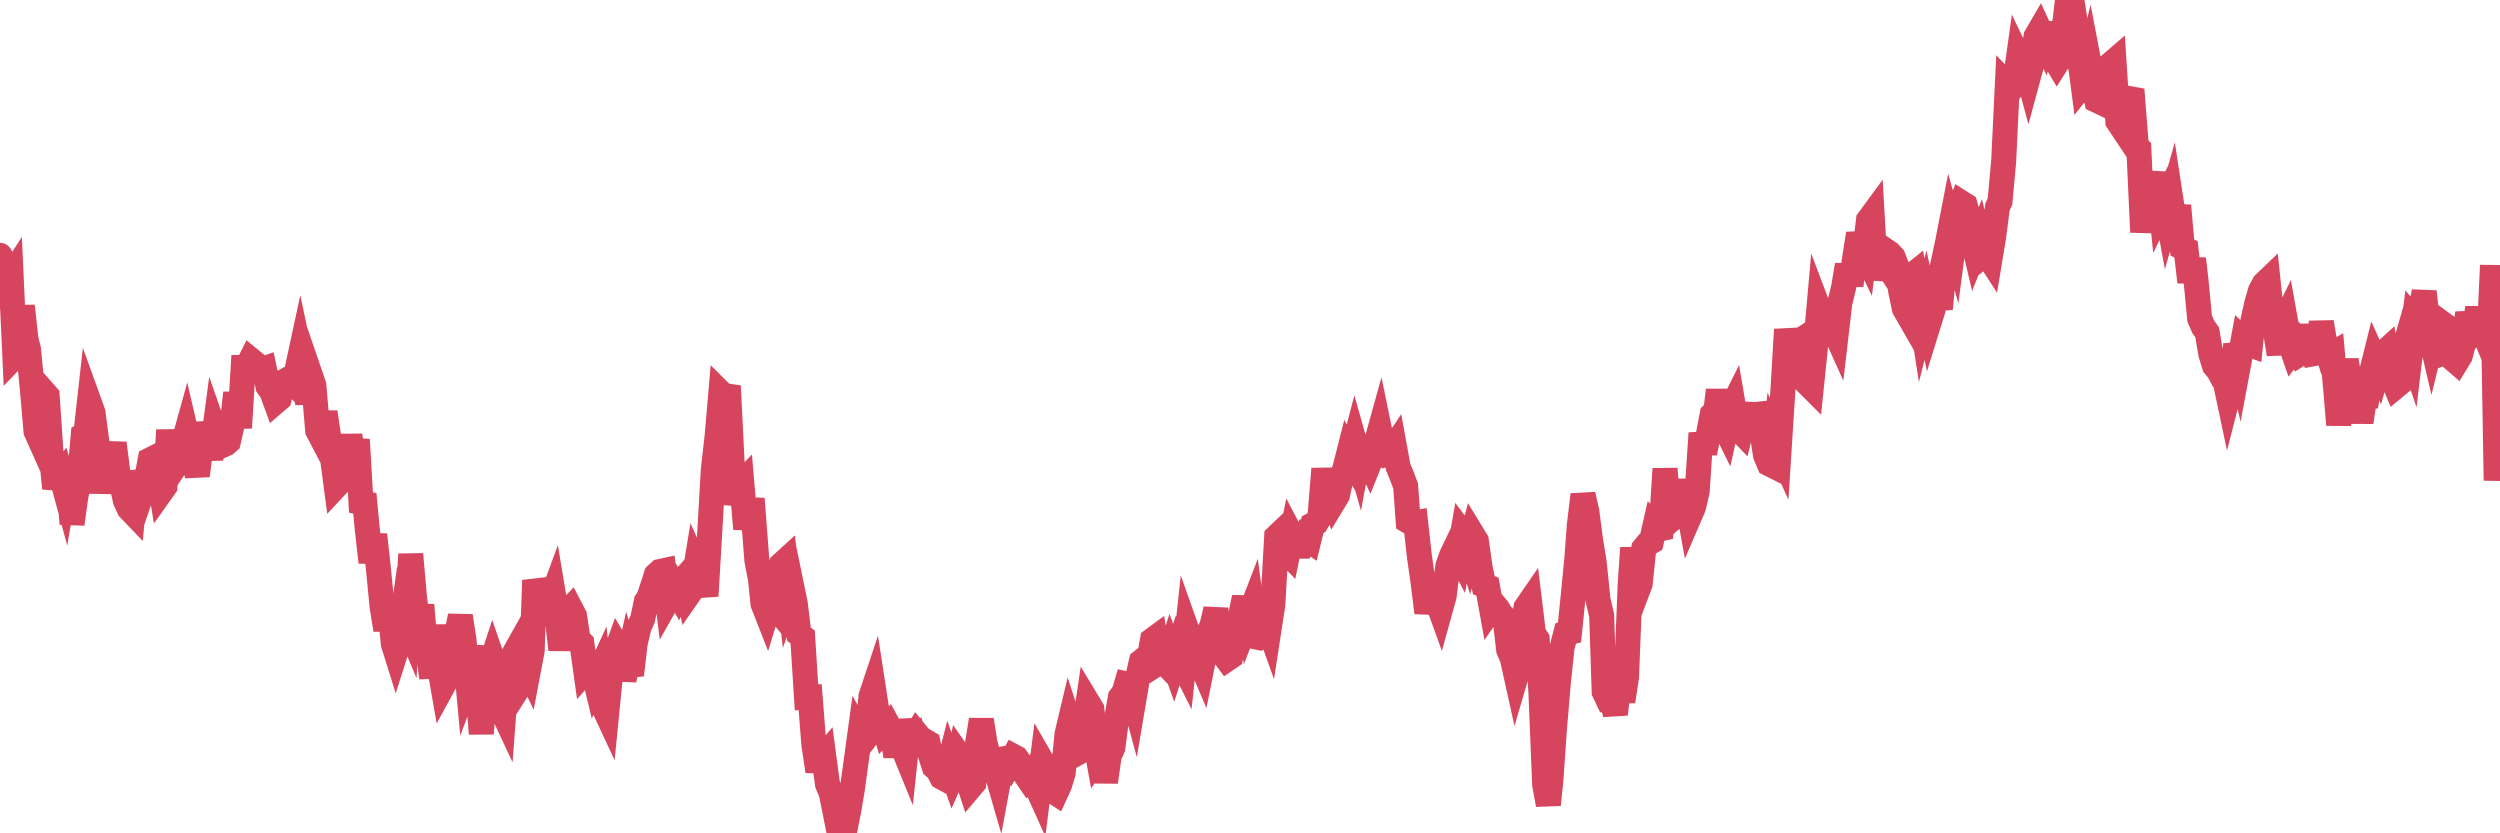 <?xml version="1.0"?><svg width="150px" height="50px" xmlns="http://www.w3.org/2000/svg" xmlns:xlink="http://www.w3.org/1999/xlink"> <polyline fill="none" stroke="#d6455d" stroke-width="1.5px" stroke-linecap="round" stroke-miterlimit="5" points="0.00,15.32 0.22,15.74 0.45,16.93 0.67,16.59 0.89,21.37 1.12,21.13 1.34,18.36 1.56,20.37 1.71,20.96 1.94,23.34 2.16,25.88 2.38,26.37 2.61,23.50 2.83,23.75 3.05,27.02 3.28,29.30 3.42,28.74 3.65,28.46 3.87,29.27 4.09,27.99 4.32,31.44 4.54,29.86 4.76,28.77 4.99,26.17 5.14,26.11 5.36,24.15 5.58,24.76 5.81,26.49 6.03,29.57 6.25,27.63 6.48,27.91 6.70,27.40 6.85,26.59 7.07,28.35 7.30,29.01 7.52,30.02 7.74,30.51 7.97,30.75 8.19,28.30 8.41,29.14 8.56,29.46 8.78,28.82 9.01,27.59 9.23,27.48 9.45,28.09 9.68,29.49 9.90,29.18 10.12,25.81 10.27,27.48 10.50,27.99 10.72,27.66 10.94,26.82 11.17,25.99 11.39,26.94 11.61,27.49 11.84,28.54 11.98,27.41 12.21,25.39 12.43,26.37 12.65,27.54 12.88,25.82 13.10,26.45 13.32,26.73 13.55,26.63 13.70,26.50 13.92,25.54 14.14,23.58 14.37,25.67 14.59,22.05 14.81,22.05 15.04,21.59 15.26,21.77 15.41,22.12 15.63,22.20 15.86,22.12 16.08,23.18 16.30,23.48 16.53,24.11 16.75,23.92 16.90,23.27 17.12,22.84 17.34,22.72 17.57,22.95 17.79,22.33 18.01,21.31 18.24,22.40 18.46,24.22 18.61,22.47 18.83,23.11 19.06,25.83 19.28,26.25 19.50,24.73 19.73,26.25 19.95,27.50 20.17,29.16 20.32,29.00 20.55,28.06 20.77,27.55 20.99,26.14 21.22,27.47 21.44,26.38 21.66,30.15 21.89,30.20 22.03,31.69 22.26,33.74 22.48,32.08 22.70,34.07 22.93,36.44 23.15,37.79 23.37,36.28 23.60,38.63 23.75,39.11 23.97,38.42 24.19,36.83 24.42,37.38 24.64,33.25 24.86,35.74 25.09,37.69 25.31,36.30 25.46,38.12 25.68,39.02 25.90,40.66 26.13,37.52 26.35,39.91 26.57,41.17 26.80,40.75 27.02,39.47 27.17,39.05 27.39,38.11 27.62,36.96 27.84,38.40 28.06,40.79 28.29,40.17 28.51,38.77 28.73,42.19 28.88,44.02 29.11,40.74 29.33,40.22 29.55,39.55 29.78,40.22 30.00,42.36 30.22,42.83 30.45,39.74 30.59,39.68 30.82,39.27 31.04,41.36 31.26,41.01 31.49,39.74 31.71,40.20 31.93,39.04 32.08,34.82 32.31,35.67 32.53,35.61 32.75,36.35 32.98,36.23 33.20,35.63 33.42,36.95 33.65,38.98 33.80,37.78 34.02,36.74 34.24,36.51 34.47,36.95 34.69,38.38 34.91,38.59 35.14,40.23 35.36,39.98 35.51,39.91 35.73,40.83 35.95,40.35 36.18,42.35 36.40,42.82 36.62,40.60 36.85,39.43 37.07,38.82 37.22,39.07 37.44,40.79 37.67,39.74 37.89,40.50 38.11,38.61 38.34,37.62 38.56,37.14 38.78,36.09 38.93,35.87 39.16,35.17 39.38,34.49 39.60,34.29 39.83,34.24 40.05,36.03 40.27,35.64 40.50,35.25 40.64,35.50 40.87,34.93 41.09,34.68 41.31,35.67 41.54,35.34 41.76,34.00 41.98,34.50 42.21,35.00 42.36,35.76 42.58,32.01 42.80,28.17 43.03,26.14 43.25,23.58 43.47,23.80 43.70,23.16 43.92,27.62 44.07,30.26 44.29,29.22 44.51,28.99 44.74,31.73 44.96,30.58 45.18,30.59 45.41,33.60 45.63,34.76 45.78,36.23 46.00,36.79 46.23,36.04 46.45,36.31 46.67,34.93 46.90,33.86 47.12,33.66 47.34,35.55 47.49,35.12 47.72,36.24 47.94,38.05 48.16,38.22 48.39,41.84 48.61,41.83 48.83,44.65 48.98,45.66 49.20,45.67 49.43,45.40 49.65,47.05 49.87,47.57 50.10,48.71 50.32,49.82 50.54,50.00 50.69,49.80 50.92,48.66 51.14,47.35 51.36,45.74 51.59,44.06 51.81,44.45 52.03,44.16 52.26,41.77 52.41,41.32 52.63,42.75 52.85,43.01 53.08,43.77 53.30,43.53 53.52,43.94 53.75,45.37 53.97,44.09 54.12,44.73 54.34,45.27 54.56,43.20 54.79,44.42 55.01,44.04 55.23,44.31 55.46,44.44 55.68,44.57 55.83,45.30 56.05,46.00 56.28,46.20 56.50,46.63 56.72,46.75 56.95,45.84 57.17,46.47 57.39,45.97 57.54,45.32 57.77,45.65 57.99,46.57 58.21,47.24 58.43,46.98 58.66,44.54 58.88,43.19 59.10,44.59 59.25,45.12 59.48,45.63 59.70,46.02 59.92,46.78 60.15,45.54 60.37,45.50 60.59,45.80 60.82,45.39 60.97,45.47 61.19,45.78 61.41,46.31 61.64,46.65 61.86,46.38 62.08,46.94 62.31,47.45 62.53,45.70 62.68,45.96 62.90,47.18 63.12,47.43 63.35,47.58 63.57,47.10 63.79,46.39 64.02,44.05 64.17,43.42 64.39,44.10 64.61,45.20 64.84,45.07 65.06,43.66 65.28,42.17 65.51,42.55 65.73,44.55 65.88,45.38 66.10,45.06 66.33,46.92 66.55,45.36 66.77,44.87 67.00,43.10 67.22,41.85 67.44,41.55 67.59,41.04 67.81,41.09 68.04,41.94 68.26,40.64 68.48,39.69 68.71,39.51 68.93,39.61 69.15,38.40 69.30,38.29 69.53,39.76 69.75,39.62 69.97,39.85 70.20,39.15 70.42,39.77 70.64,39.09 70.87,39.64 71.02,39.94 71.24,37.88 71.46,38.50 71.69,38.41 71.91,39.44 72.13,39.96 72.36,38.82 72.58,37.84 72.73,37.49 72.95,36.56 73.17,38.12 73.40,39.25 73.62,39.55 73.84,39.40 74.07,38.22 74.29,37.98 74.44,36.93 74.66,35.85 74.89,37.11 75.11,36.54 75.33,38.21 75.56,38.26 75.78,38.14 76.00,37.29 76.15,37.71 76.37,36.28 76.60,32.20 76.82,31.99 77.04,32.95 77.27,33.19 77.49,32.12 77.71,32.54 77.86,32.77 78.09,32.77 78.31,32.27 78.53,32.42 78.76,31.48 78.98,31.36 79.20,30.98 79.43,28.13 79.58,29.44 79.80,29.53 80.02,30.09 80.25,29.71 80.47,28.67 80.69,28.12 80.92,27.21 81.06,27.46 81.29,26.58 81.51,27.36 81.73,26.19 81.96,27.25 82.18,27.73 82.40,27.18 82.63,26.37 82.78,25.83 83.00,26.90 83.22,27.22 83.45,27.14 83.67,26.81 83.89,28.02 84.12,28.58 84.34,29.17 84.49,31.27 84.71,31.40 84.94,31.36 85.16,33.35 85.38,34.90 85.61,36.76 85.83,35.66 86.05,35.44 86.20,35.98 86.42,36.59 86.65,35.76 86.87,33.96 87.09,33.34 87.32,32.86 87.54,33.28 87.76,32.01 87.91,32.21 88.14,32.94 88.36,32.09 88.58,32.45 88.81,34.07 89.03,35.11 89.25,35.20 89.48,36.47 89.63,36.25 89.85,36.51 90.07,36.87 90.30,37.10 90.52,38.99 90.74,39.51 90.97,40.55 91.19,39.80 91.34,37.83 91.56,36.45 91.78,36.13 92.01,38.02 92.23,38.35 92.45,41.45 92.68,47.08 92.90,48.28 93.05,46.84 93.27,43.69 93.50,40.97 93.72,38.87 93.94,38.01 94.17,37.95 94.39,35.78 94.61,33.51 94.76,31.50 94.98,29.68 95.21,30.69 95.43,32.38 95.65,33.73 95.88,35.99 96.10,36.93 96.25,41.51 96.47,41.97 96.70,41.96 96.92,42.85 97.14,41.03 97.37,42.08 97.59,40.64 97.81,35.05 97.96,32.87 98.19,35.61 98.41,35.03 98.63,32.91 98.86,32.63 99.08,32.50 99.30,31.53 99.53,31.75 99.67,31.72 99.90,28.13 100.12,30.65 100.34,31.11 100.57,30.91 100.79,30.70 101.01,28.82 101.24,30.11 101.39,30.94 101.61,30.43 101.83,29.49 102.06,25.99 102.28,27.18 102.50,26.09 102.73,24.87 102.95,24.65 103.10,23.41 103.32,25.26 103.55,25.73 103.77,24.73 103.99,24.29 104.22,25.64 104.44,25.87 104.66,24.94 104.81,26.34 105.03,24.86 105.26,24.87 105.48,24.85 105.70,25.82 105.93,27.31 106.15,27.83 106.37,27.94 106.52,26.42 106.75,26.93 106.97,23.49 107.19,19.77 107.42,21.18 107.64,19.95 107.86,22.38 108.09,20.38 108.23,20.29 108.46,23.02 108.68,23.24 108.90,21.11 109.13,18.53 109.35,19.11 109.57,20.43 109.80,19.45 109.95,19.57 110.17,20.06 110.39,18.18 110.62,17.23 110.84,15.90 111.06,17.12 111.29,15.41 111.51,14.02 111.66,14.65 111.88,15.11 112.11,13.21 112.33,12.91 112.55,16.78 112.78,15.26 113.00,15.59 113.15,15.04 113.37,15.19 113.59,15.43 113.82,16.01 114.04,17.46 114.26,18.51 114.49,18.91 114.71,16.54 114.86,16.42 115.08,17.71 115.31,19.18 115.53,18.31 115.75,19.33 115.98,18.59 116.20,17.57 116.42,18.53 116.57,16.97 116.80,14.81 117.02,13.68 117.24,14.47 117.47,12.74 117.69,12.17 117.91,12.31 118.14,13.14 118.28,14.01 118.51,14.98 118.73,14.43 118.95,15.37 119.18,15.19 119.40,15.53 119.62,14.20 119.85,12.41 120.00,12.09 120.22,9.68 120.44,5.09 120.67,5.33 120.89,5.01 121.11,3.44 121.34,3.92 121.56,4.02 121.71,4.58 121.93,3.77 122.16,2.20 122.38,1.82 122.60,2.30 122.83,1.40 123.05,2.85 123.27,3.51 123.42,3.76 123.64,3.41 123.87,1.50 124.09,2.07 124.31,0.00 124.54,1.45 124.76,3.36 124.98,5.04 125.13,4.85 125.36,3.87 125.58,5.02 125.80,6.02 126.03,6.13 126.25,5.77 126.47,5.10 126.70,3.80 126.84,3.68 127.07,7.28 127.29,7.61 127.51,6.40 127.74,5.91 127.96,5.95 128.18,8.76 128.33,8.91 128.56,13.93 128.78,11.75 129.00,11.91 129.23,11.35 129.45,10.38 129.67,12.50 129.90,12.03 130.05,12.85 130.27,12.07 130.49,13.51 130.72,12.34 130.94,14.85 131.16,14.96 131.39,16.92 131.61,15.53 131.76,16.82 131.98,19.12 132.20,19.62 132.43,19.94 132.65,21.24 132.87,21.95 133.10,22.22 133.32,22.63 133.47,22.70 133.69,23.74 133.92,22.84 134.14,20.67 134.36,21.63 134.59,20.40 134.81,20.61 135.03,20.69 135.18,19.21 135.41,18.19 135.63,17.44 135.85,17.03 136.08,16.81 136.30,18.91 136.52,19.82 136.75,21.25 136.89,19.66 137.12,19.19 137.34,20.41 137.56,21.04 137.79,20.74 138.01,21.21 138.23,21.07 138.46,19.53 138.61,20.41 138.83,21.22 139.05,21.18 139.28,19.33 139.50,20.64 139.72,21.35 139.95,21.22 140.17,23.67 140.32,25.49 140.54,23.23 140.77,21.60 140.99,23.01 141.21,23.65 141.43,23.68 141.66,25.33 141.88,23.85 142.03,23.83 142.25,22.49 142.48,21.57 142.70,22.06 142.92,21.27 143.15,21.06 143.37,22.40 143.59,22.83 143.74,23.19 143.97,23.00 144.19,21.15 144.41,20.38 144.64,21.06 144.86,19.22 145.08,19.48 145.23,18.65 145.45,17.50 145.68,19.52 145.90,20.46 146.12,19.55 146.35,19.27 146.57,19.43 146.79,21.09 146.94,21.03 147.17,21.53 147.39,21.72 147.61,21.36 147.84,20.49 148.06,18.78 148.28,19.86 148.51,19.47 148.66,18.47 148.88,19.92 149.10,20.13 149.33,20.69 149.55,15.92 149.77,28.83 150.00,24.21 "/></svg>
